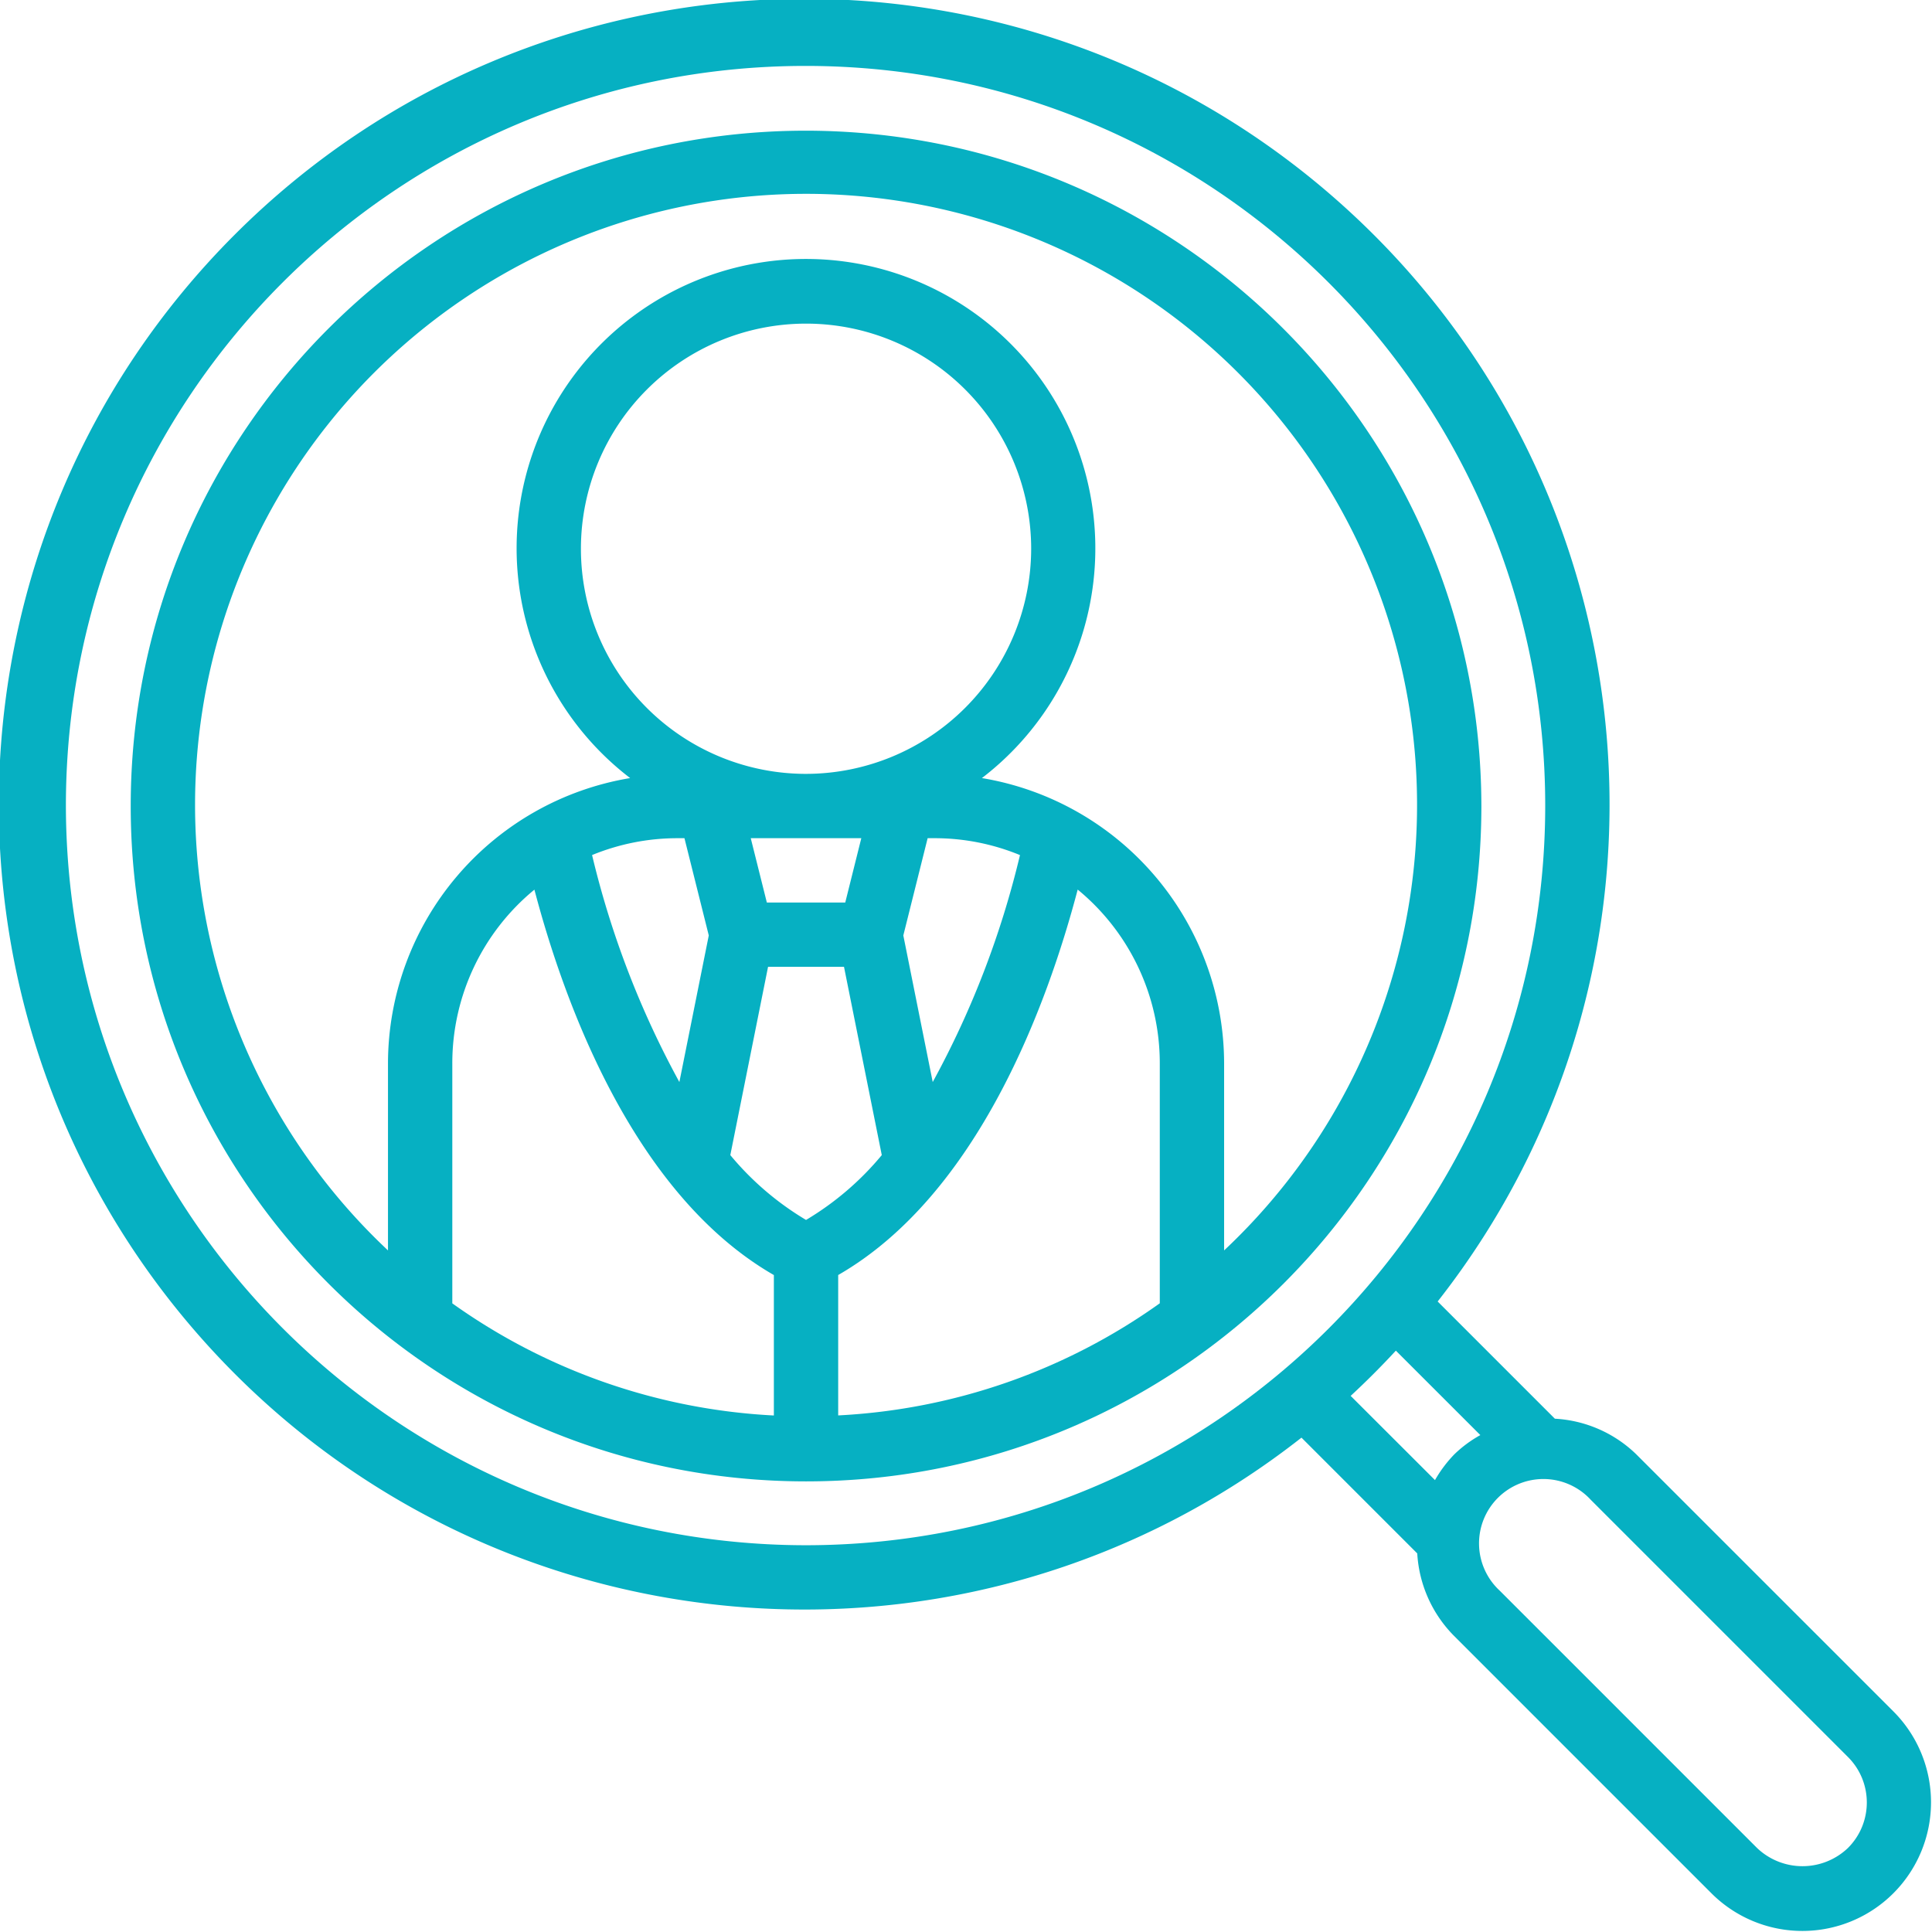 <svg width="70.485" height="70.484" viewBox="0 0 18.649 18.649" xmlns="http://www.w3.org/2000/svg"><path d="M0 0v5.116a7.922 7.922 0 0 1-6.623 7.8 7.913 7.913 0 1 1-12.305 8.824 7.913 7.913 0 0 1 2.686-8.824 7.922 7.922 0 0 1-6.622-7.8V0A16.708 16.708 0 1 0 4.104 18.333 16.708 16.708 0 0 0 0 0m-18.86 9.865c.824-3.134 2.726-8.341 6.548-10.539v-3.84a16.58 16.58 0 0 0-8.793 3.066v6.565a6.14 6.14 0 0 0 2.245 4.748m4.103 1.407.665-2.659-.804-4.009a25.002 25.002 0 0 0-2.387 6.207c.74.304 1.533.461 2.333.461zm3.325 1.759a6.156 6.156 0 1 0 6.156 6.156 6.164 6.164 0 0 0-6.156-6.156m3.464-8.427-.804 4.009.665 2.659h.192c.801 0 1.594-.157 2.333-.462a24.992 24.992 0 0 0-2.386-6.206m-4.503 3.15h2.077l1.033-5.148A8.017 8.017 0 0 0-11.432.833a8.017 8.017 0 0 0-2.071 1.773zm2.55 3.518-.439-1.759h-2.144l-.44 1.759zm8.162-12.718a16.574 16.574 0 0 0-8.794-3.066v3.839c3.822 2.199 5.725 7.406 6.549 10.54a6.144 6.144 0 0 0 2.245-4.751zm-9.673 32.065c-10.199 0-18.467-8.268-18.467-18.468 0-10.199 8.268-18.467 18.467-18.467 10.199 0 18.467 8.268 18.467 18.467-.011 10.195-8.273 18.457-18.467 18.468" style="fill:#06b0c2;fill-opacity:1;fill-rule:nonzero;stroke:none" transform="matrix(.353 0 0 -.353 11.816 12.07)"/><path d="M0 0a1.8 1.8 0 0 0-2.487 0l-7.035 7.035a1.76 1.76 0 1 0 2.487 2.487L0 2.487C.687 1.8.687.687 0 0m-12.363 13.599 2.31-2.309c-.26-.144-.5-.321-.713-.528a3.51 3.51 0 0 1-.527-.703l-2.306 2.303c.428.396.84.808 1.236 1.237m-36.368 14.905c0 11.171 9.056 20.226 20.226 20.226 11.171 0 20.226-9.055 20.226-20.226 0-11.17-9.055-20.226-20.226-20.226-11.165.013-20.213 9.061-20.226 20.226m42.94-17.738a3.463 3.463 0 0 1-2.224.972l-3.205 3.205c7.194 9.164 6.006 22.346-2.711 30.077-8.716 7.73-21.946 7.333-30.184-.905-8.238-8.239-8.635-21.468-.905-30.184 7.731-8.717 20.912-9.905 30.076-2.711l3.166-3.166a3.487 3.487 0 0 1 1.009-2.258l7.035-7.035a3.517 3.517 0 1 1 4.975 4.974Z" style="fill:#06b0c2;fill-opacity:1;fill-rule:nonzero;stroke:none" transform="matrix(.353 0 0 -.353 17.838 17.838)"/></svg>